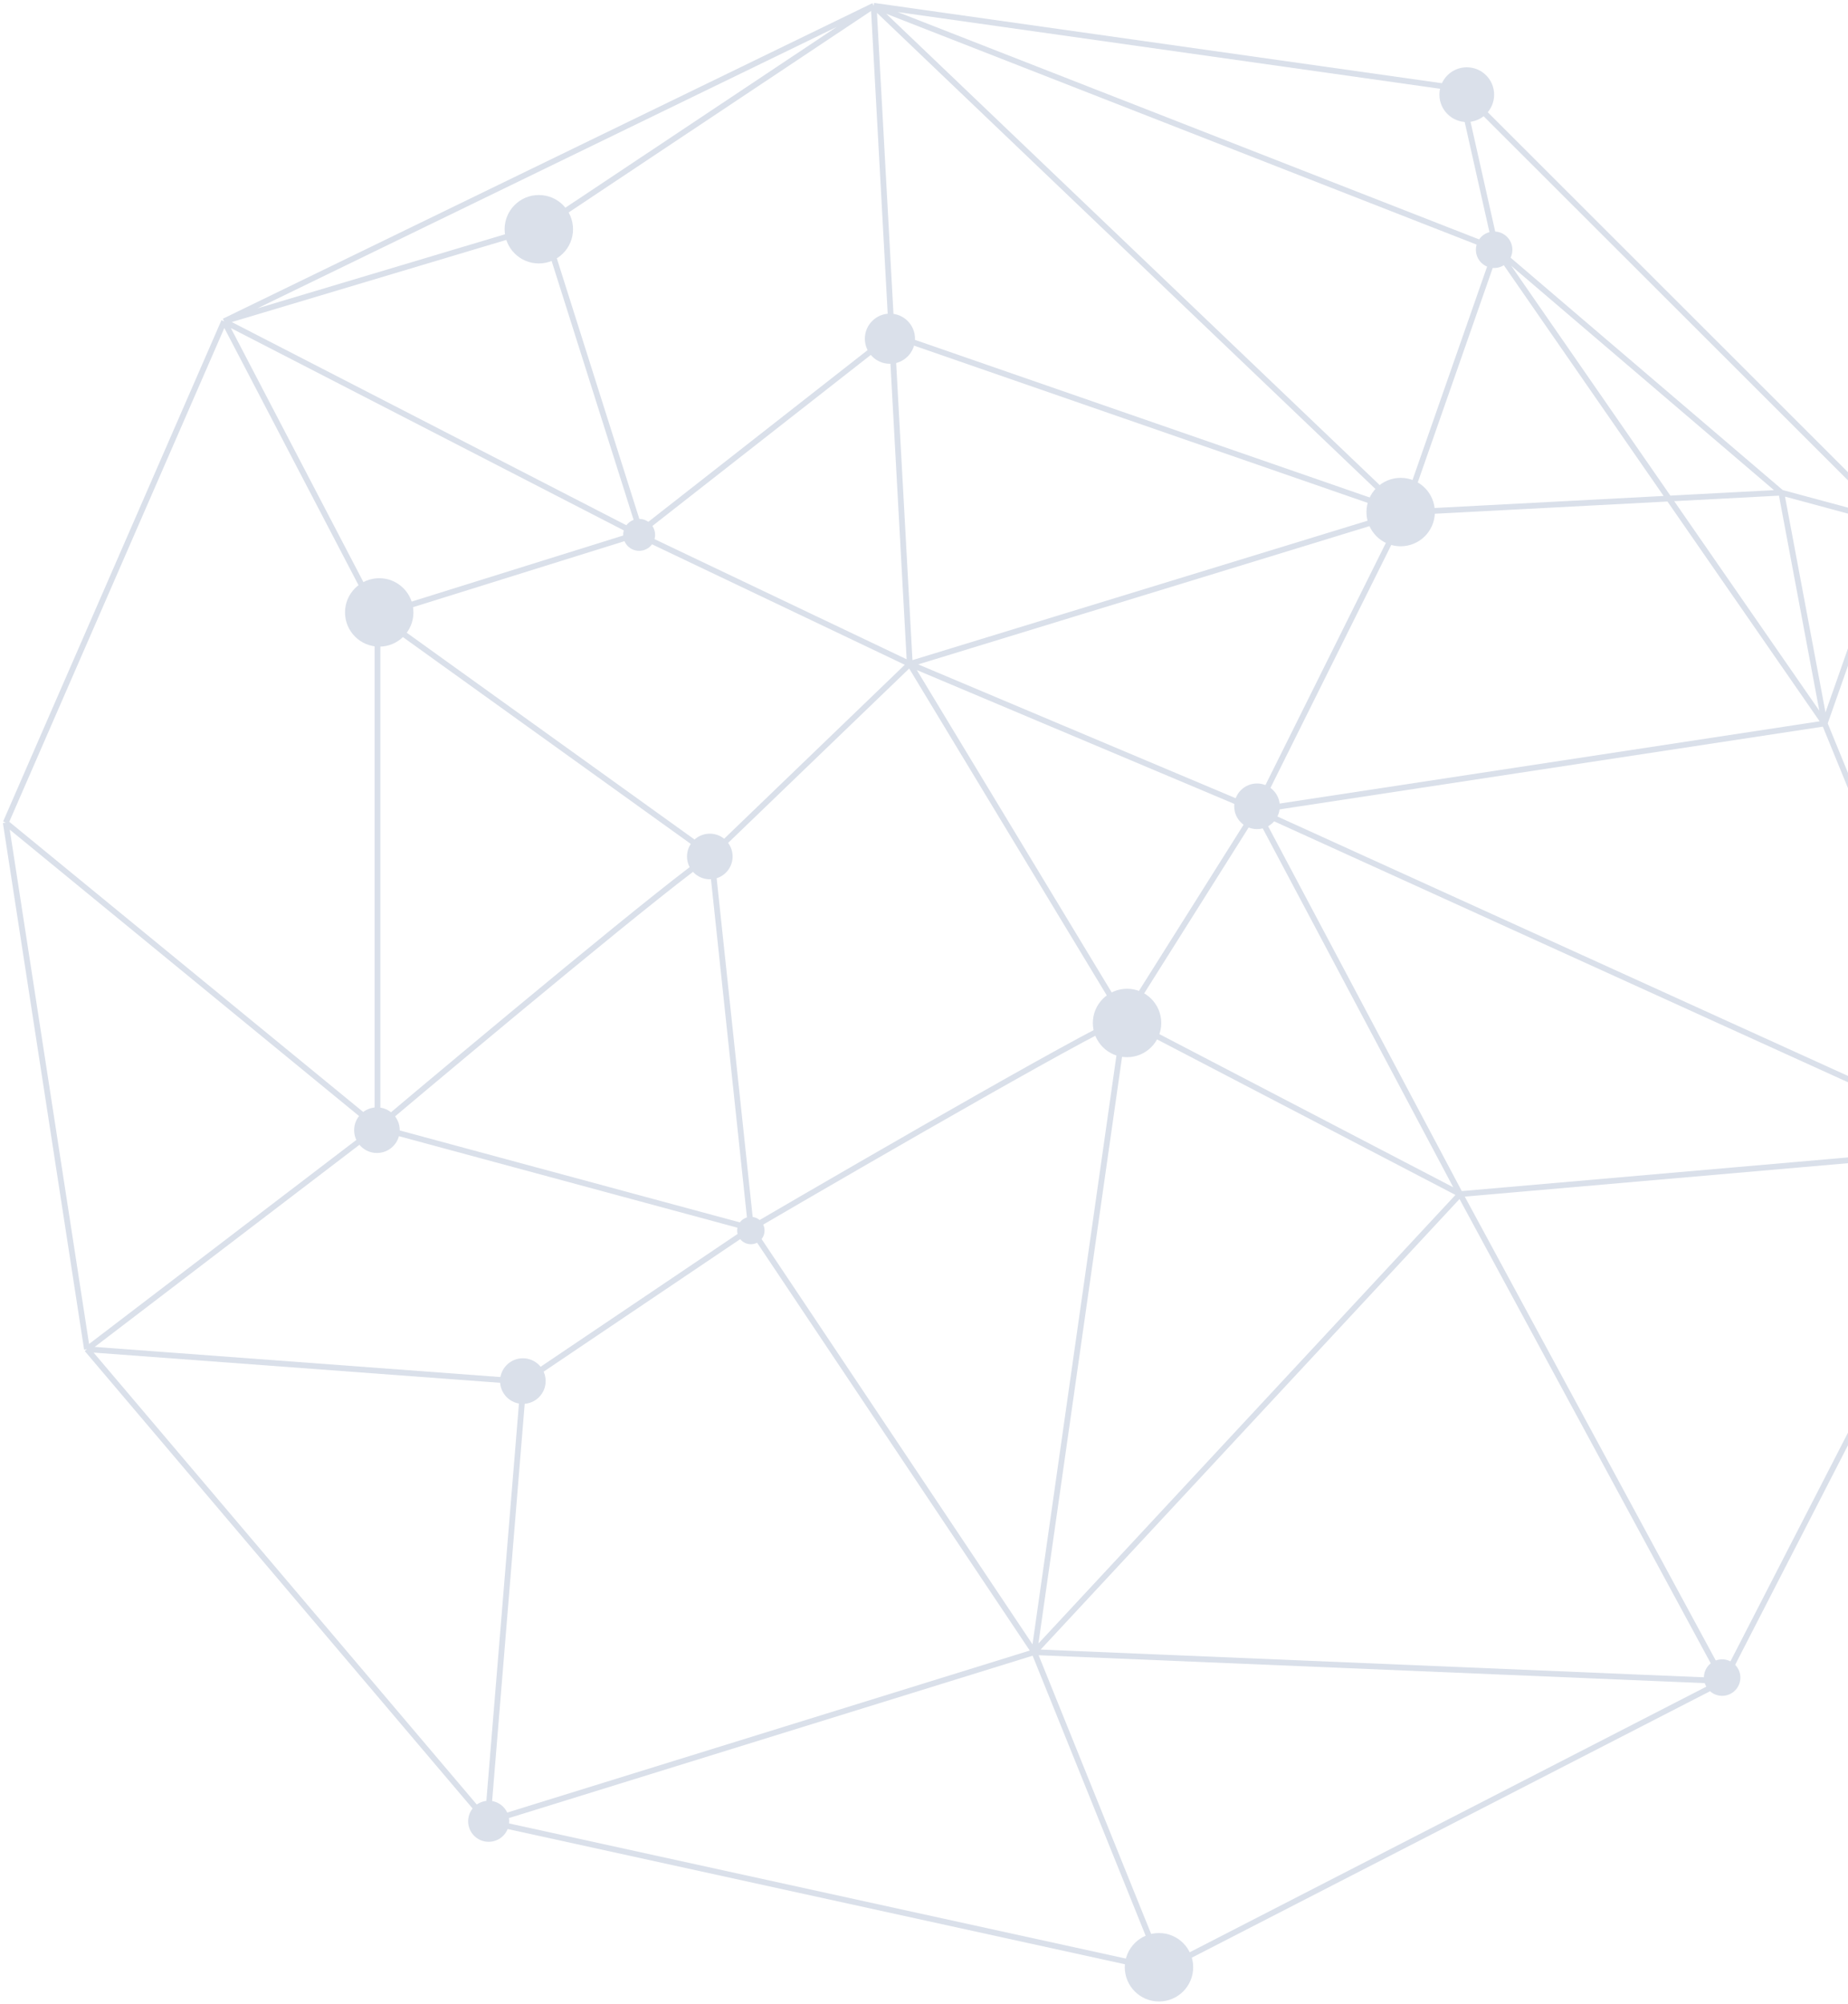 <svg width="321" height="348" viewBox="0 0 321 348" fill="none" xmlns="http://www.w3.org/2000/svg">
<path d="M151.762 1L253.629 15.403M151.762 1L38.926 55.795M151.762 1L259.898 43.27M151.762 1L243.912 88.985M151.762 1L154.897 58.143M151.762 1L94.404 39.2M253.629 15.403L329.167 90.864M253.629 15.403L259.898 43.27M329.167 90.864L347.033 199.201M329.167 90.864L316.943 125.619M329.167 90.864L309.42 85.541M347.033 199.201L299.39 291.883M347.033 199.201L316.943 125.619M347.033 199.201L218.211 140.649M347.033 199.201L253.629 207.342M299.39 291.883L201.912 341.981M299.39 291.883L253.629 207.342M299.39 291.883L179.658 286.873M201.912 341.981L84.687 316.306M201.912 341.981L179.658 286.873M84.687 316.306L15.105 234.27M84.687 316.306L179.658 286.873M84.687 316.306L90.956 239.906M15.105 234.27L1 142.841M15.105 234.27L65.568 195.757M15.105 234.27L90.956 239.906M1 142.841L38.926 55.795M1 142.841L65.568 195.757M38.926 55.795L94.404 39.2M38.926 55.795L110.702 92.742M38.926 55.795L65.568 106.832M259.898 43.27L316.943 125.619M259.898 43.27L309.42 85.541M259.898 43.27L243.912 88.985M316.943 125.619L218.211 140.649M316.943 125.619L309.42 85.541M218.211 140.649L243.912 88.985M218.211 140.649L158.031 115.287M218.211 140.649L195.33 176.97M218.211 140.649L253.629 207.342M243.912 88.985L309.42 85.541M243.912 88.985L158.031 115.287M243.912 88.985L154.897 58.143M158.031 115.287L154.897 58.143M158.031 115.287L111.486 93.116M158.031 115.287L123.553 148.477M158.031 115.287L195.33 176.97M110.702 92.742L154.897 58.143M110.702 92.742L111.486 93.116M110.702 92.742L65.568 106.832M111.486 93.116L94.404 39.2M65.568 106.832L123.553 148.477M65.568 106.832V195.757M123.553 148.477L130.449 213.291M123.553 148.477C117.285 152.484 82.284 181.667 65.568 195.757M195.33 176.97C194.764 176.034 151.84 200.794 130.449 213.291M195.33 176.97L179.658 286.873M195.33 176.97L253.629 207.342M253.629 207.342L179.658 286.873M130.449 213.291L65.568 195.757M130.449 213.291L179.658 286.873M130.449 213.291L90.956 239.906" stroke="#DAE0EA"/>
<circle cx="243.296" cy="88.912" r="5.941" fill="#DAE0EA"/>
<circle cx="259.533" cy="43.368" r="3.168" fill="#DAE0EA"/>
<circle cx="254.781" cy="16.437" r="4.752" fill="#DAE0EA"/>
<circle cx="154.583" cy="58.813" r="4.356" fill="#DAE0EA"/>
<circle cx="111.019" cy="92.873" r="2.772" fill="#DAE0EA"/>
<circle cx="93.593" cy="39.803" r="5.941" fill="#DAE0EA"/>
<circle cx="218.345" cy="140.001" r="3.96" fill="#DAE0EA"/>
<circle cx="195.771" cy="177.625" r="5.941" fill="#DAE0EA"/>
<circle cx="130.425" cy="213.665" r="2.376" fill="#DAE0EA"/>
<circle cx="90.821" cy="239.803" r="3.96" fill="#DAE0EA"/>
<circle cx="84.88" cy="316.238" r="3.564" fill="#DAE0EA"/>
<circle cx="201.316" cy="341.585" r="5.941" fill="#DAE0EA"/>
<circle cx="299.137" cy="291.288" r="3.168" fill="#DAE0EA"/>
<circle cx="65.475" cy="196.239" r="3.96" fill="#DAE0EA"/>
<circle cx="65.871" cy="106.338" r="5.941" fill="#DAE0EA"/>
<circle cx="123.296" cy="148.714" r="3.96" fill="#DAE0EA"/>
</svg>
